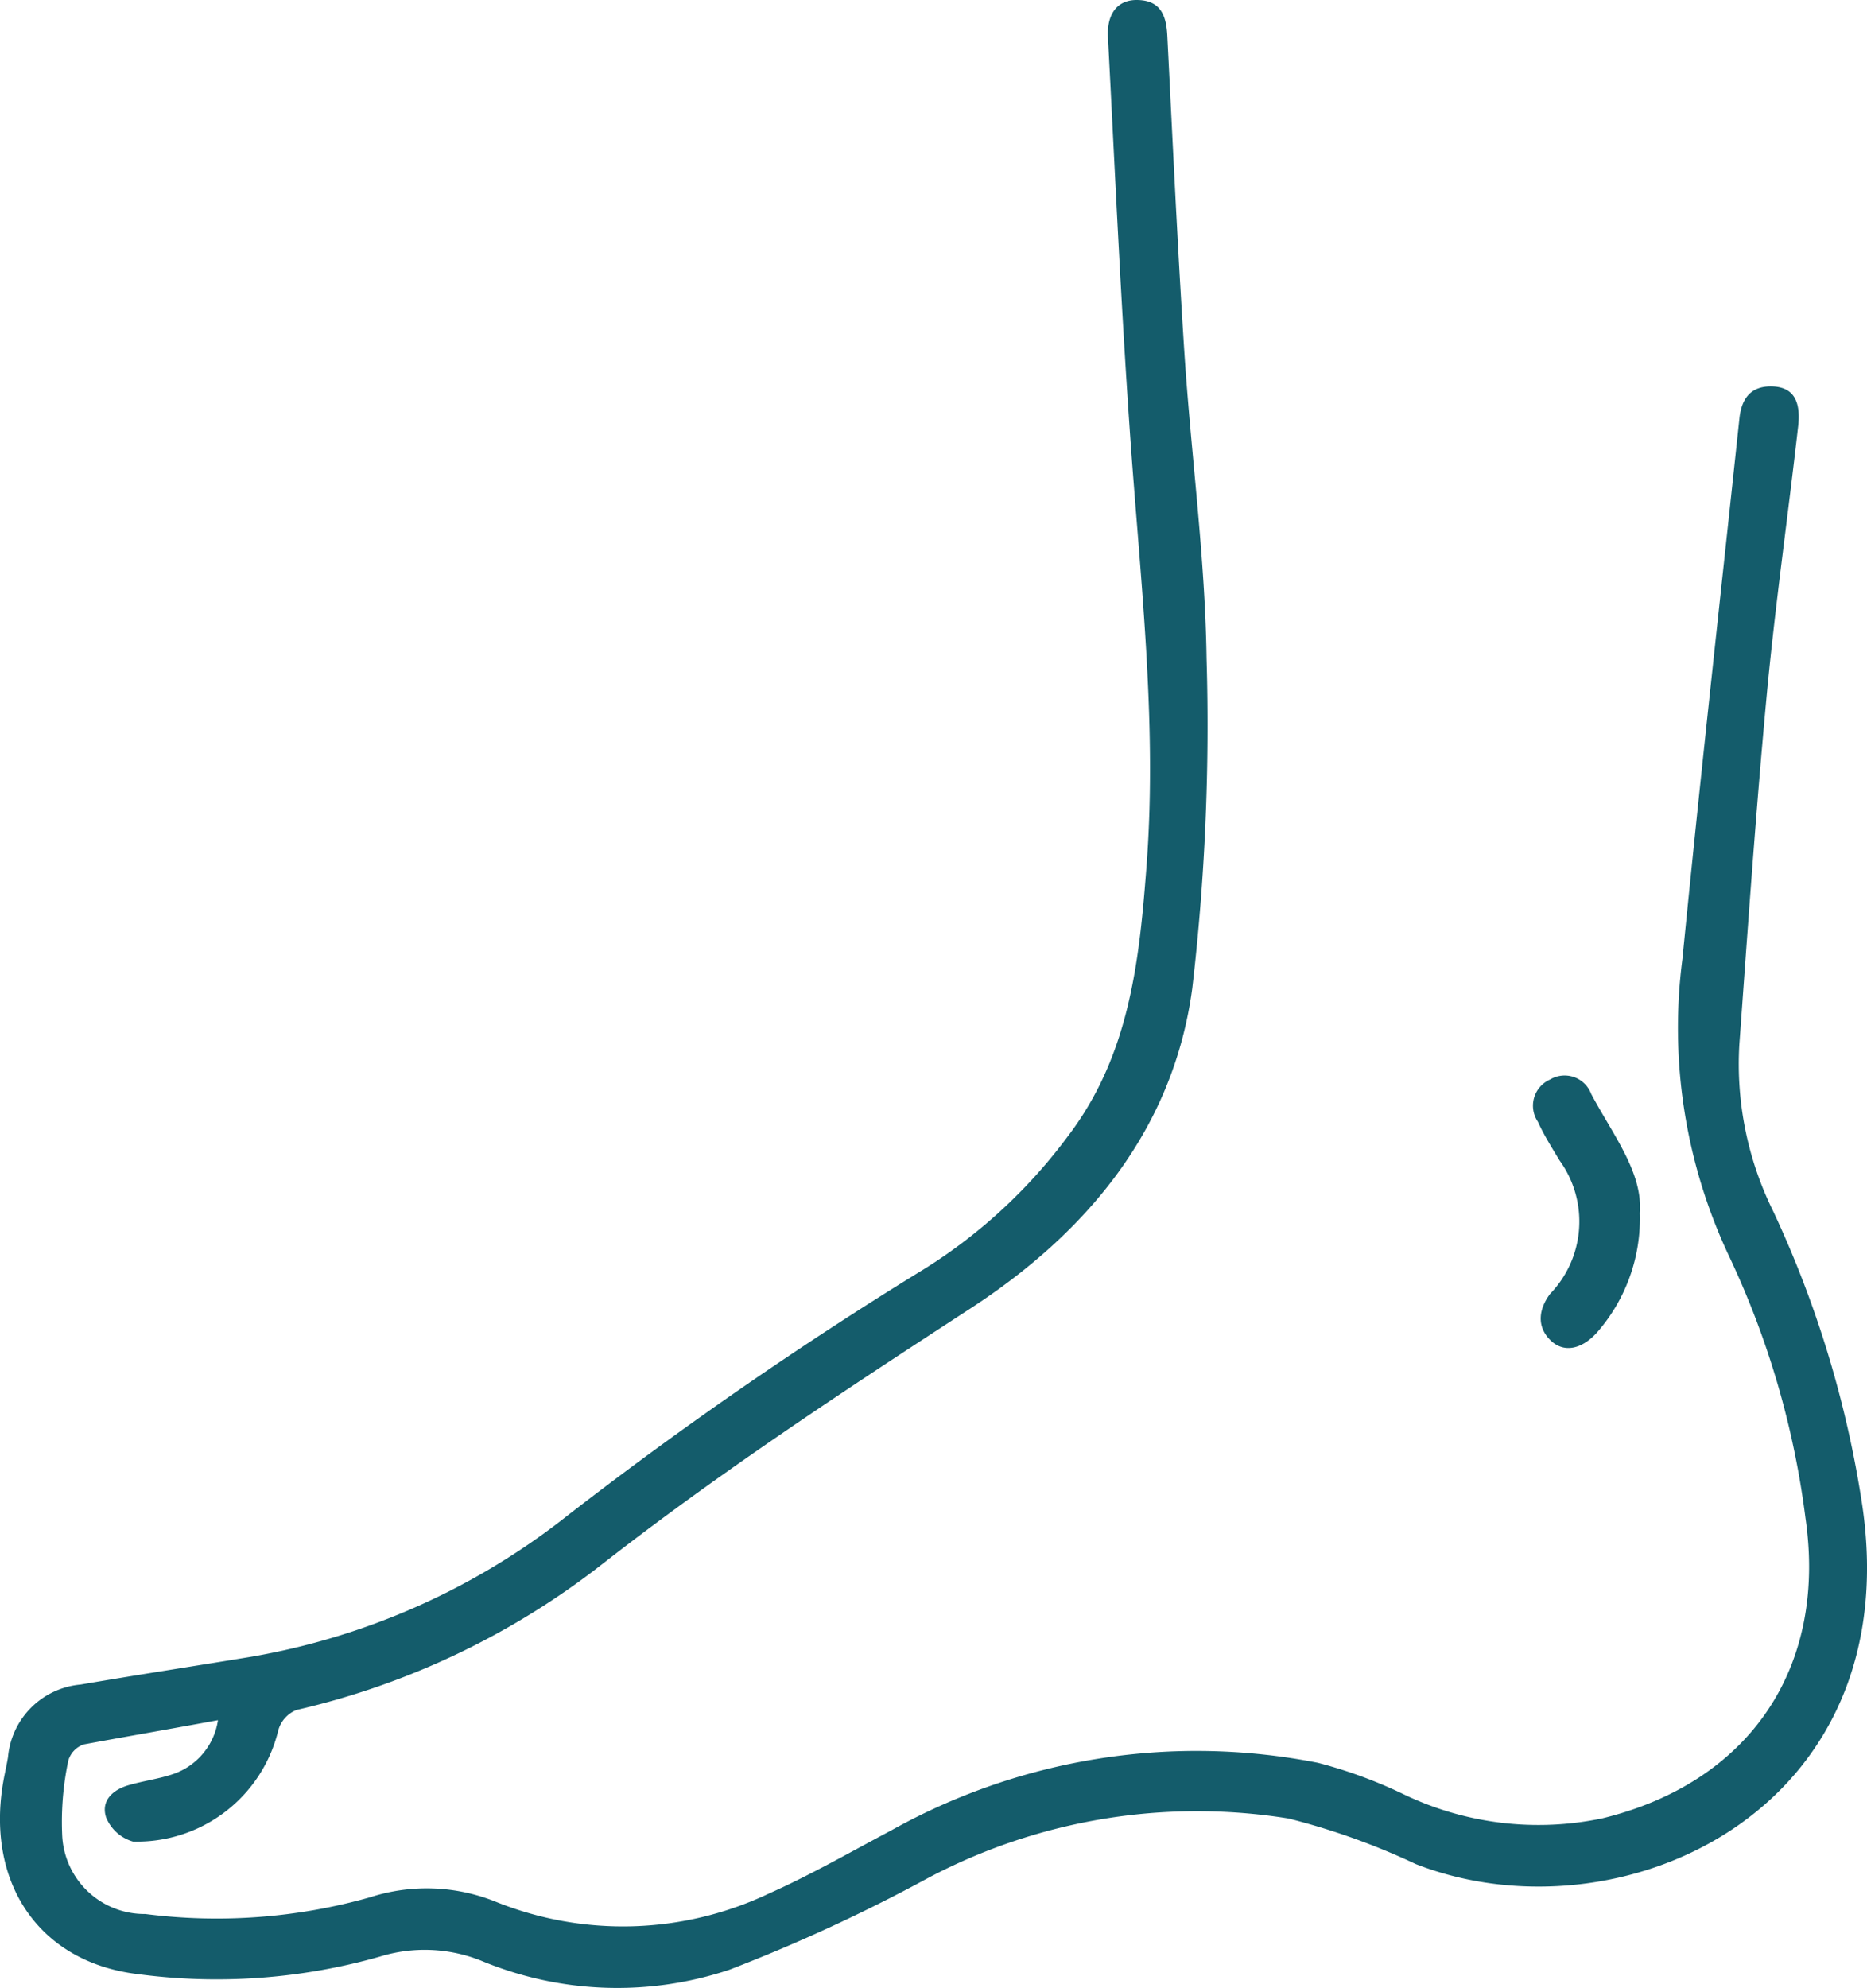 <svg xmlns="http://www.w3.org/2000/svg" viewBox="0 0 77.09 82.06"><defs><style>.b04e895e-9002-4d47-bc7e-0486859fa487{fill:#145c6b;}</style></defs><g id="eabbc4fc-19ee-4360-8724-55fbb43dab33" data-name="Capa 2"><g id="b15ccfbc-c377-4509-b229-053b2c130e6f" data-name="Capa 1"><path class="b04e895e-9002-4d47-bc7e-0486859fa487" d="M9,71c-1.95.36-3.75.67-5.54,1a1,1,0,0,0-.64.67,12.22,12.22,0,0,0-.25,3.12A3.4,3.4,0,0,0,6,79a23.27,23.27,0,0,0,9.28-.69,7.62,7.62,0,0,1,5.18.18,14.06,14.06,0,0,0,11.28-.33c1.73-.77,3.38-1.72,5.06-2.61a25.87,25.87,0,0,1,17.62-2.79,19.36,19.36,0,0,1,3.52,1.29,12.85,12.85,0,0,0,8.23,1c6.06-1.48,9.28-6.2,8.38-12.39a35.81,35.81,0,0,0-3.15-10.8,22.07,22.07,0,0,1-1.93-12.29c.73-7.43,1.56-14.85,2.35-22.28.08-.81.45-1.36,1.34-1.34s1.2.6,1.09,1.62c-.42,3.71-.95,7.4-1.3,11.12-.45,4.8-.78,9.6-1.13,14.41A13.69,13.69,0,0,0,73.22,50,44.17,44.17,0,0,1,76.89,62.1c1.9,12.74-10.1,18.09-18.43,14.84a28.93,28.93,0,0,0-5.25-1.88,23.76,23.76,0,0,0-14.9,2.46,69.66,69.66,0,0,1-8.19,3.78,14.61,14.61,0,0,1-10.27-.38,6.29,6.29,0,0,0-4.17-.16,24.63,24.63,0,0,1-10,.72C1.67,81-.56,77.79.12,73.63c.06-.37.15-.74.21-1.1a3.3,3.3,0,0,1,3-3c2.34-.4,4.69-.76,7-1.14a29,29,0,0,0,13.16-5.88A164.77,164.77,0,0,1,38.24,52.33a21.69,21.69,0,0,0,5.86-5.44c2.55-3.35,2.95-7.25,3.25-11.26.44-6-.3-12-.71-18-.37-5.35-.61-10.71-.89-16.07C45.69.57,46.14,0,46.93,0c1,0,1.23.65,1.27,1.49.22,4.34.42,8.68.7,13s.86,8.46.92,12.69a93.57,93.57,0,0,1-.59,13.61c-.78,5.83-4.36,10.1-9.18,13.23-5.18,3.37-10.33,6.75-15.21,10.56a32.23,32.23,0,0,1-12.6,6,1.27,1.27,0,0,0-.75.84,6,6,0,0,1-6,4.59,1.71,1.71,0,0,1-1.11-1c-.22-.68.27-1.14.94-1.33s1.27-.26,1.87-.47A2.78,2.78,0,0,0,9,71Z"/><path class="b04e895e-9002-4d47-bc7e-0486859fa487" d="M67.71,50.07A7.14,7.14,0,0,1,65.94,55c-.65.72-1.4.85-1.94.3s-.48-1.24,0-1.89a4.3,4.3,0,0,0,.39-5.52c-.31-.52-.62-1-.89-1.59A1.18,1.18,0,0,1,64,44.56a1.17,1.17,0,0,1,1.7.59C66.59,46.83,67.84,48.39,67.71,50.07Z"/></g></g></svg>